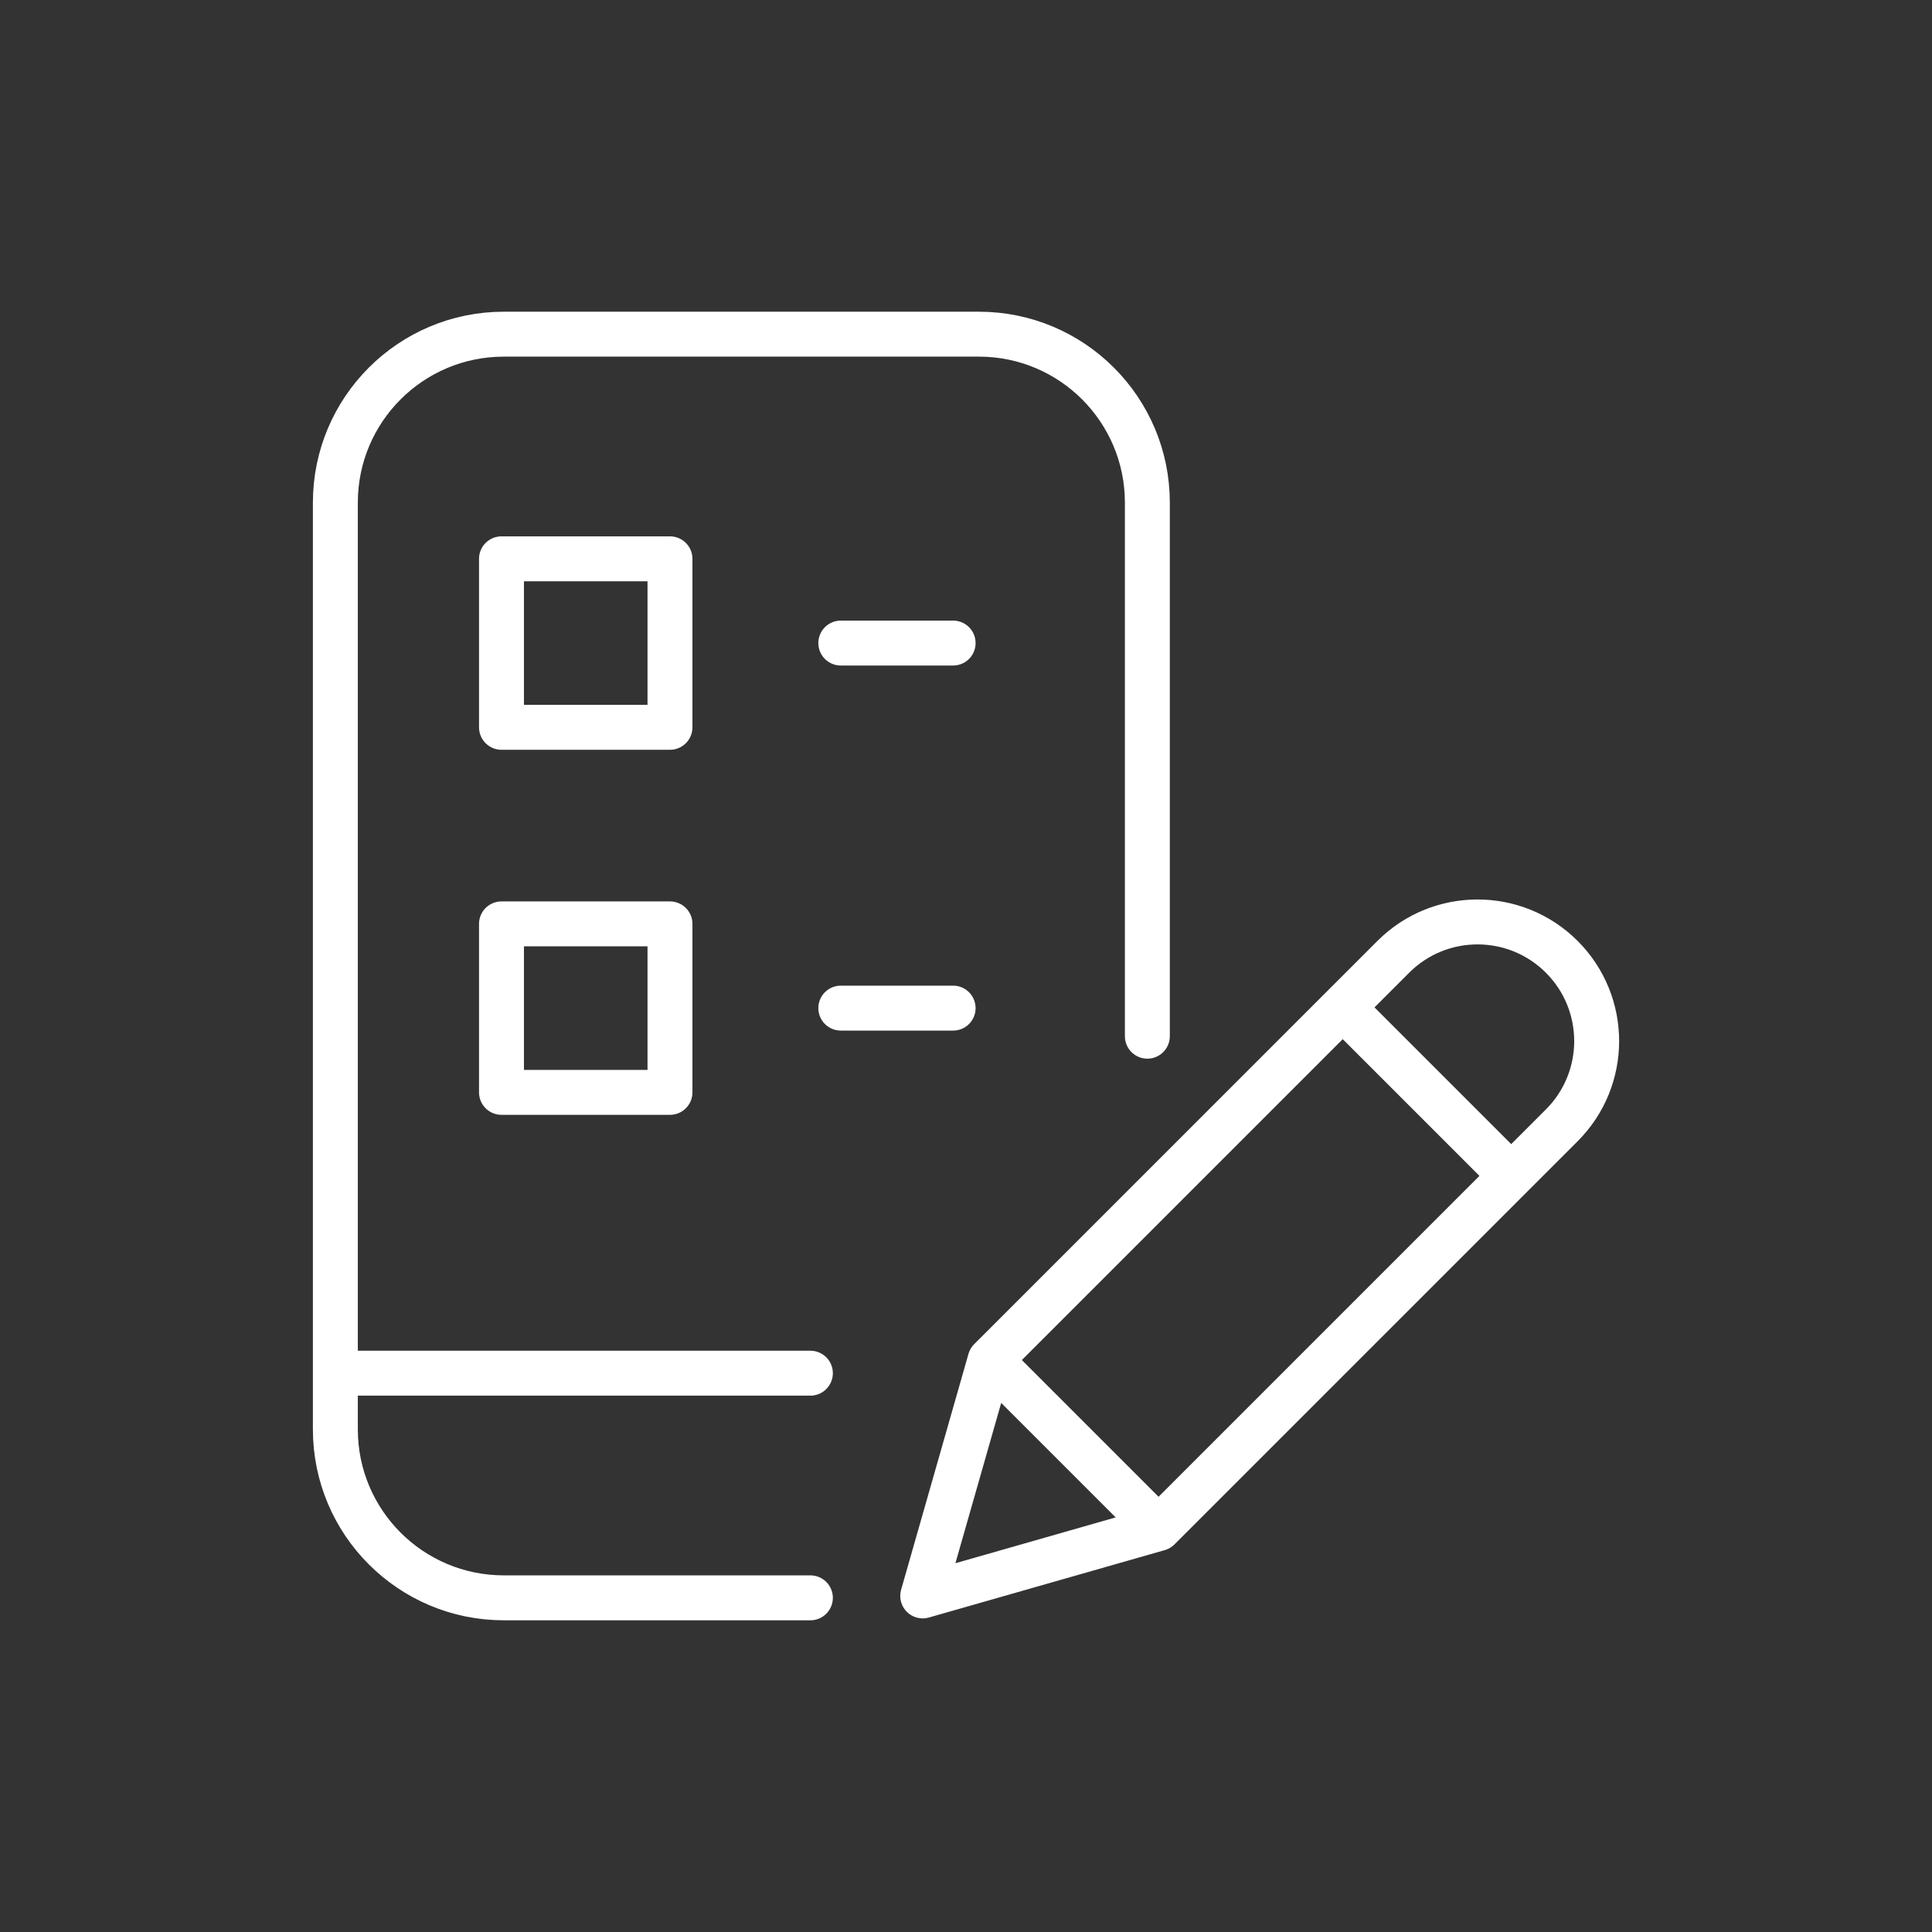 <svg xmlns="http://www.w3.org/2000/svg" xmlns:xlink="http://www.w3.org/1999/xlink" width="86" height="86" viewBox="0 0 86 86" style="fill:none;stroke:none;fill-rule:evenodd;clip-rule:evenodd;stroke-linecap:round;stroke-linejoin:round;stroke-miterlimit:1.5;"><rect x="0" y="0" width="86" height="86" fill="#333333" stroke="none"/><g id="items" style="isolation: isolate"><g id="blend" style="mix-blend-mode: normal"><g id="g-root-1_1qbbwtzqec2df-fill" data-item-order="0" transform="translate(3, 3)"></g><g id="g-root-1_1qbbwtzqec2df-stroke" data-item-order="0" transform="translate(3, 3)"><g id="1_1qbbwtzqec2df-stroke" fill="none" stroke-linecap="round" stroke-linejoin="round" stroke-miterlimit="4" stroke="#ffffff" stroke-width="2"><g><path d="M 33.073 68.125L 19.427 68.125C 15.285 68.125 11.928 64.767 11.928 60.625L 11.928 19.375C 11.928 15.233 15.285 11.875 19.427 11.875L 40.573 11.875C 44.715 11.875 48.073 15.233 48.073 19.375L 48.073 43.125M 11.928 58.125L 33.073 58.125M 19.323 21.875L 26.823 21.875L 26.823 29.375L 19.323 29.375ZM 19.323 38.125L 26.823 38.125L 26.823 45.625L 19.323 45.625ZM 34.427 25.625L 39.427 25.625M 34.427 41.875L 39.427 41.875M 48.572 65.04L 38.073 68.04L 41.072 57.54L 59.02 39.592C 61.091 37.521 64.449 37.521 66.52 39.592C 68.591 41.664 68.591 45.021 66.52 47.092ZM 56.77 41.843L 64.27 49.343M 41.072 57.54L 48.572 65.04"></path></g></g></g></g></g></svg>